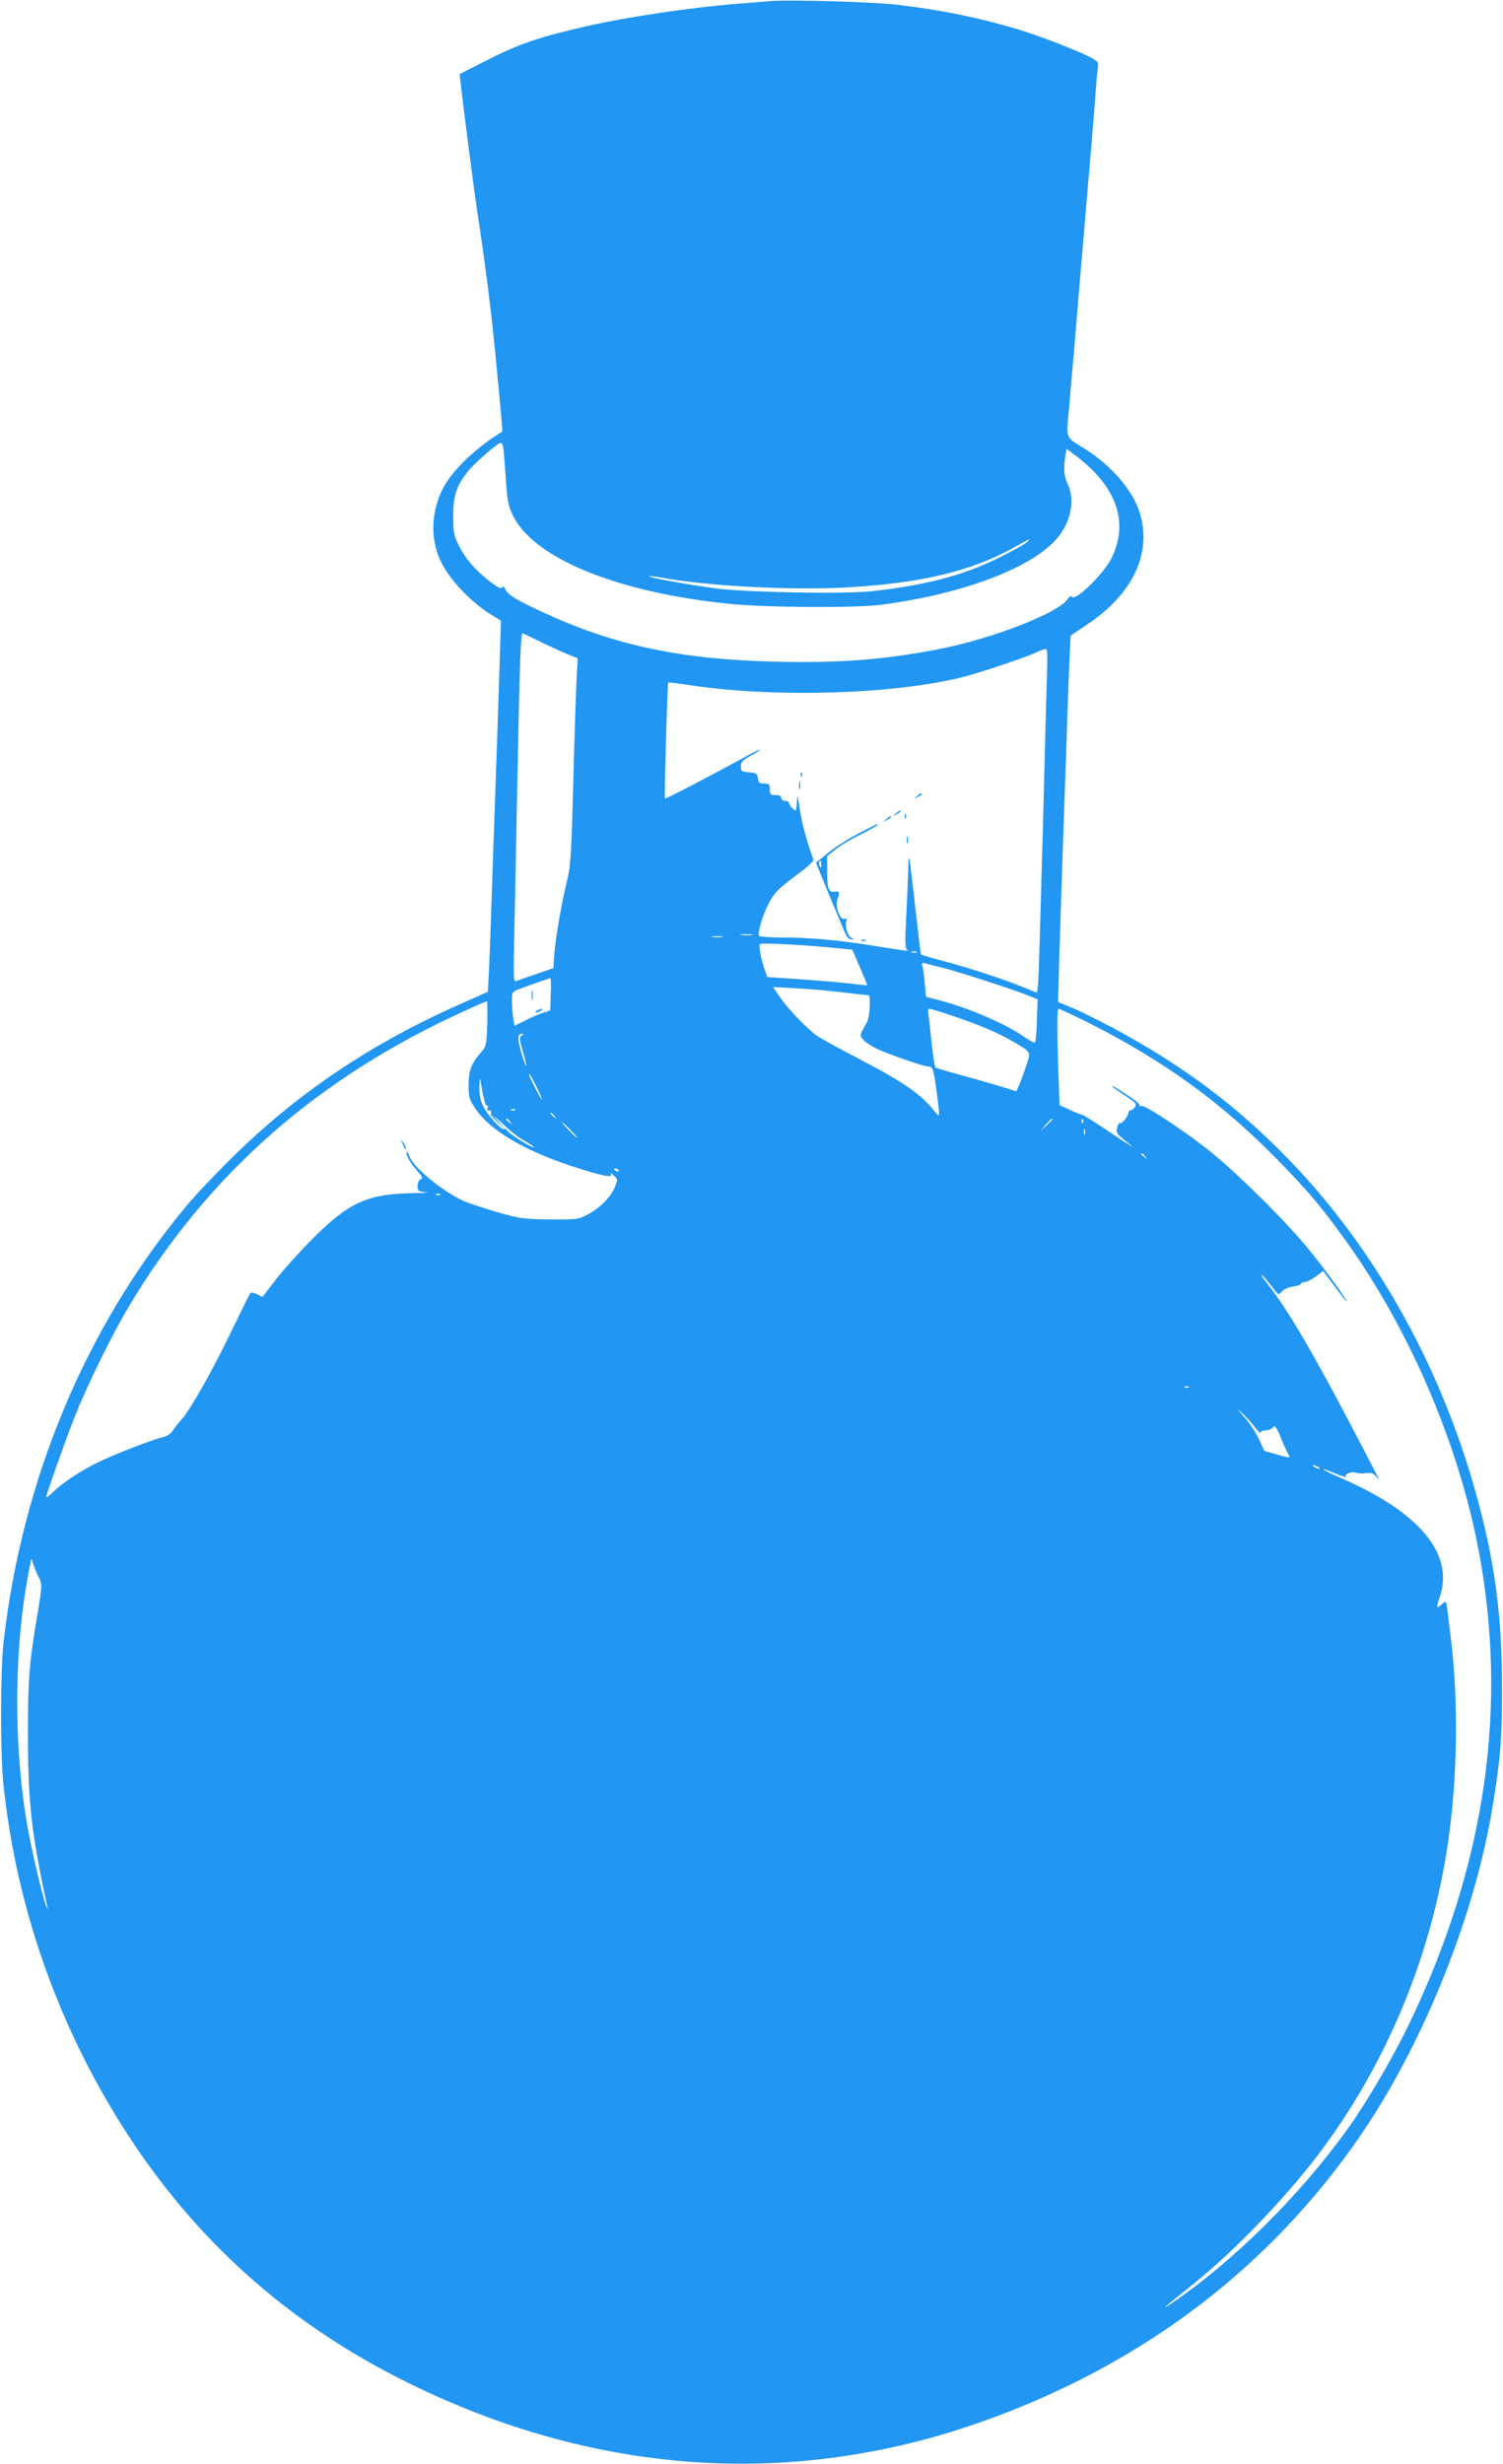 <?xml version="1.0" standalone="no"?>
<!DOCTYPE svg PUBLIC "-//W3C//DTD SVG 20010904//EN"
 "http://www.w3.org/TR/2001/REC-SVG-20010904/DTD/svg10.dtd">
<svg version="1.0" xmlns="http://www.w3.org/2000/svg"
 width="781pt" height="1280pt" viewBox="0 0 781 1280"
 preserveAspectRatio="xMidYMid meet">
<g transform="translate(0,1280) scale(0.1,-0.1)"
fill="#2196f3" stroke="none">
<path d="M4000 12794 c-25 -2 -103 -9 -175 -14 -241 -20 -567 -68 -776 -116
-235 -53 -350 -91 -507 -171 l-154 -78 6 -50 c12 -111 67 -536 81 -630 50
-327 80 -567 104 -825 28 -294 33 -351 30 -353 -134 -80 -261 -202 -308 -295
-57 -115 -65 -240 -22 -352 40 -105 164 -239 288 -312 l36 -22 -7 -230 c-4
-127 -11 -343 -16 -481 -5 -137 -14 -410 -21 -605 -6 -195 -14 -413 -17 -483
l-7 -129 -151 -67 c-467 -208 -848 -466 -1190 -806 -89 -88 -195 -201 -236
-252 -515 -624 -841 -1404 -939 -2248 -17 -145 -18 -586 -1 -745 70 -666 303
-1307 678 -1867 362 -539 832 -949 1428 -1242 953 -470 1958 -545 2921 -220
829 281 1499 770 1983 1447 345 481 628 1168 726 1757 43 259 51 359 51 630
-1 355 -32 612 -116 935 -180 696 -532 1335 -999 1814 -270 277 -545 482 -906
676 -77 41 -173 89 -213 105 l-73 30 6 225 c4 124 11 347 16 495 5 149 14 407
20 575 5 168 13 373 16 457 l7 151 77 52 c243 159 346 370 284 581 -34 117
-146 249 -283 335 -110 69 -101 47 -85 224 7 85 18 209 24 275 5 66 19 228 30
360 11 132 25 292 30 355 5 63 19 221 30 350 11 129 22 271 25 315 3 44 8 92
10 107 4 25 -1 31 -44 53 -74 37 -263 110 -376 144 -197 59 -394 99 -620 126
-123 15 -567 28 -665 19z m-1385 -2316 c2 -13 8 -84 13 -158 7 -113 12 -144
34 -191 103 -225 537 -405 1123 -465 189 -20 662 -23 795 -5 433 56 802 199
922 356 67 87 84 196 44 275 -17 35 -20 80 -10 142 l6 37 57 -43 c207 -160
268 -344 175 -529 -42 -81 -188 -223 -204 -197 -4 7 -13 2 -23 -13 -46 -70
-384 -202 -655 -256 -285 -57 -522 -76 -862 -68 -485 11 -830 83 -1192 249
-151 69 -198 97 -211 125 -7 16 -13 20 -18 11 -5 -8 -24 1 -64 32 -75 58 -129
120 -162 189 -25 49 -28 67 -28 151 0 106 17 157 77 232 32 41 155 148 170
148 4 0 10 -10 13 -22z m2715 -499 c-14 -11 -79 -46 -145 -79 -180 -89 -380
-141 -655 -171 -143 -16 -656 -6 -815 15 -144 20 -348 57 -342 62 2 3 44 -2
91 -11 238 -41 660 -62 941 -46 382 22 641 84 860 205 89 50 101 55 65 25z
m-2513 -517 c54 -26 118 -55 141 -64 l44 -17 -6 -108 c-3 -59 -11 -299 -17
-533 -9 -354 -14 -438 -29 -500 -35 -143 -67 -334 -72 -427 l-2 -42 -85 -29
c-47 -16 -95 -33 -105 -37 -19 -8 -19 -2 -13 281 4 159 11 539 17 844 10 513
16 680 25 680 2 0 48 -21 102 -48z m2624 -49 c1 -10 1 -34 1 -53 -1 -19 -11
-395 -22 -835 -12 -440 -23 -819 -26 -841 l-5 -41 -72 29 c-100 41 -289 103
-419 137 -60 16 -111 31 -112 33 -2 2 -17 127 -34 278 -24 217 -31 258 -32
195 0 -44 -5 -161 -10 -260 -8 -139 -7 -181 3 -188 13 -9 18 -10 -178 21 -180
29 -330 42 -467 42 -64 0 -119 4 -123 9 -9 15 15 100 46 161 31 62 51 83 162
165 43 32 76 63 74 69 -33 89 -60 188 -71 261 -11 75 -14 82 -15 43 0 -27 -4
-48 -7 -48 -10 0 -34 28 -34 39 0 6 -9 11 -20 11 -11 0 -20 7 -20 15 0 10 -10
15 -30 15 -27 0 -30 3 -30 30 0 27 -3 30 -29 30 -25 0 -30 4 -33 28 -3 24 -7
27 -45 30 -40 3 -43 5 -43 31 0 23 8 32 50 55 28 15 50 30 50 32 0 3 -28 -10
-62 -29 -181 -99 -429 -229 -433 -225 -4 4 13 600 17 603 2 1 59 -6 126 -16
443 -65 1059 -45 1412 46 85 22 313 98 370 124 55 25 60 25 61 4z m-1533
-1470 c-16 -2 -40 -2 -55 0 -16 2 -3 4 27 4 30 0 43 -2 28 -4z m-155 -10 c-13
-2 -35 -2 -50 0 -16 2 -5 4 22 4 28 0 40 -2 28 -4z m554 -54 l122 -12 39 -91
c22 -50 39 -92 38 -93 -1 -2 -41 2 -88 8 -47 5 -163 16 -258 22 l-173 12 -14
40 c-19 54 -32 123 -24 131 7 7 181 -1 358 -17z m456 -26 c-7 -2 -19 -2 -25 0
-7 3 -2 5 12 5 14 0 19 -2 13 -5z m143 -82 c85 -22 381 -118 447 -146 l39 -16
-4 -109 c-1 -59 -6 -111 -10 -115 -3 -3 -28 9 -55 28 -93 67 -287 151 -445
192 l-66 17 -7 72 c-3 39 -9 79 -12 89 -4 15 -1 18 14 13 10 -3 54 -14 99 -25z
m-2044 -135 l-3 -85 -37 -12 c-20 -6 -62 -24 -93 -40 l-56 -28 -7 46 c-3 25
-6 65 -6 89 0 41 2 43 43 58 53 20 150 54 157 55 3 1 4 -37 2 -83z m1528 8
c63 -7 118 -14 123 -14 13 0 7 -114 -8 -140 -39 -68 -39 -69 -19 -91 10 -12
39 -31 64 -44 53 -26 250 -95 273 -95 24 0 28 -12 43 -123 19 -143 19 -146 -8
-112 -71 91 -162 154 -397 276 -95 49 -192 103 -215 118 -52 36 -152 141 -196
205 l-33 49 129 -7 c71 -4 181 -14 244 -22z m-1858 -161 c-4 -113 -5 -119 -33
-150 -51 -58 -63 -92 -64 -169 0 -67 3 -75 39 -128 74 -107 245 -209 489 -291
155 -51 224 -66 212 -44 -4 8 2 5 14 -7 22 -20 22 -22 6 -60 -21 -52 -78 -109
-140 -142 -48 -26 -56 -27 -195 -26 -135 1 -153 3 -274 37 -70 21 -148 46
-173 57 -111 49 -265 175 -285 233 -6 15 -12 26 -14 24 -9 -9 17 -58 52 -96
30 -34 33 -42 20 -47 -9 -4 -16 -18 -16 -34 0 -27 3 -29 43 -33 23 -2 -9 -4
-72 -5 -230 -4 -328 -48 -512 -232 -69 -69 -157 -166 -195 -216 l-70 -91 -28
14 c-16 8 -31 11 -35 6 -4 -4 -49 -96 -101 -203 -92 -192 -210 -401 -254 -450
-13 -14 -33 -39 -45 -57 -13 -20 -33 -34 -54 -38 -50 -11 -265 -94 -342 -133
-87 -43 -179 -104 -227 -150 -21 -20 -38 -33 -38 -30 0 15 106 314 152 428 67
167 191 418 276 561 413 692 988 1197 1762 1545 52 24 97 43 100 44 3 0 3 -53
2 -117z m2410 43 c142 -48 233 -86 309 -129 109 -63 106 -58 85 -123 -10 -31
-26 -76 -36 -100 l-19 -43 -63 20 c-35 11 -127 38 -205 59 -78 21 -146 41
-151 44 -5 3 -14 61 -21 128 -7 68 -14 135 -17 151 -3 16 -1 27 5 27 6 0 57
-15 113 -34z m709 -36 c395 -199 696 -416 989 -716 159 -163 226 -242 346
-409 330 -456 585 -1044 693 -1595 161 -825 43 -1651 -355 -2480 -83 -172
-221 -409 -318 -544 -253 -353 -600 -696 -926 -916 -55 -37 -25 -11 115 101
208 166 464 430 641 659 362 471 602 1043 689 1643 48 335 54 712 16 1042 -13
110 -25 202 -27 204 -2 2 -12 -3 -22 -12 -29 -26 -30 -21 -11 36 77 223 -102
440 -510 618 -108 47 -132 66 -32 25 34 -14 59 -21 56 -16 -9 14 28 28 50 20
11 -4 35 -5 54 -2 27 4 37 0 53 -19 25 -32 28 -37 -147 296 -198 376 -317 577
-429 720 -17 21 -26 36 -20 32 7 -4 29 -29 50 -56 37 -50 38 -50 55 -30 10 12
35 23 58 26 23 3 41 10 41 14 0 5 8 9 18 9 11 0 37 13 59 29 l39 29 59 -79
c32 -44 60 -79 62 -79 8 0 -98 148 -184 255 -108 136 -349 378 -505 508 -127
105 -362 262 -378 252 -6 -4 -9 -2 -8 3 2 6 -24 28 -57 49 -80 52 -85 55 -85
50 0 -3 29 -24 65 -47 56 -37 63 -44 53 -60 -7 -10 -16 -18 -22 -17 -5 1 -12
-7 -14 -18 -4 -22 -37 -57 -45 -49 -2 3 -8 -8 -12 -23 -7 -29 -6 -30 76 -96
18 -15 -30 16 -108 68 -77 52 -146 95 -151 95 -6 0 -34 11 -63 25 l-53 24 -3
73 c-11 282 -11 428 -3 428 6 0 74 -32 151 -70z m-2941 -70 c-12 -8 -11 -19 7
-82 12 -40 20 -74 18 -76 -2 -2 -14 28 -25 67 -22 72 -21 101 2 101 9 0 9 -3
-2 -10z m79 -267 c17 -35 29 -63 26 -63 -5 0 -65 116 -65 126 0 12 6 2 39 -63z
m-278 -45 c7 -32 15 -55 20 -52 5 3 6 -2 3 -11 -4 -10 -2 -15 7 -13 9 2 13 -4
11 -17 -2 -11 0 -17 4 -12 4 4 33 -17 63 -47 31 -30 81 -69 111 -85 30 -17 50
-31 44 -31 -16 0 -128 70 -137 86 -5 8 -12 12 -17 9 -13 -8 -87 72 -109 119
-15 30 -21 60 -20 102 1 32 3 48 5 34 3 -14 9 -51 15 -82z m166 -74 c-3 -3
-12 -4 -19 -1 -8 3 -5 6 6 6 11 1 17 -2 13 -5z m204 -31 c13 -16 12 -17 -3 -4
-10 7 -18 15 -18 17 0 8 8 3 21 -13z m-230 -30 c13 -16 12 -17 -3 -4 -10 7
-18 15 -18 17 0 8 8 3 21 -13z m2819 14 c0 -2 -15 -16 -32 -33 l-33 -29 29 33
c28 30 36 37 36 29z m157 -19 c-3 -8 -6 -5 -6 6 -1 11 2 17 5 13 3 -3 4 -12 1
-19z m-2662 -38 c21 -22 37 -40 34 -40 -3 0 -23 18 -44 40 -21 22 -37 40 -34
40 3 0 23 -18 44 -40z m2672 -22 c-3 -7 -5 -2 -5 12 0 14 2 19 5 13 2 -7 2
-19 0 -25z m314 -115 c13 -16 12 -17 -3 -4 -10 7 -18 15 -18 17 0 8 8 3 21
-13z m-2736 -73 c3 -6 -1 -7 -9 -4 -18 7 -21 14 -7 14 6 0 13 -4 16 -10z
m-928 -126 c-3 -3 -12 -4 -19 -1 -8 3 -5 6 6 6 11 1 17 -2 13 -5z m3890 -1000
c-3 -3 -12 -4 -19 -1 -8 3 -5 6 6 6 11 1 17 -2 13 -5z m344 -208 c16 -21 29
-34 29 -28 0 7 12 12 26 12 15 0 32 7 39 16 9 14 17 4 44 -62 18 -44 37 -84
42 -90 6 -7 -20 -3 -60 9 l-71 20 -29 63 c-16 35 -51 87 -78 116 -39 44 -41
47 -9 18 21 -19 51 -53 67 -74z m329 -206 c8 -5 11 -10 5 -10 -5 0 -17 5 -25
10 -8 5 -10 10 -5 10 6 0 17 -5 25 -10z m-6646 -578 c15 -29 15 -41 -8 -179
-45 -266 -51 -347 -51 -638 1 -353 18 -506 100 -885 5 -24 5 -24 -4 -3 -17 38
-79 300 -100 426 -74 429 -68 943 16 1352 l6 30 12 -36 c7 -20 20 -50 29 -67z"/>
<path d="M4161 8774 c0 -11 3 -14 6 -6 3 7 2 16 -1 19 -3 4 -6 -2 -5 -13z"/>
<path d="M4152 8720 c0 -19 2 -27 5 -17 2 9 2 25 0 35 -3 9 -5 1 -5 -18z"/>
<path d="M4764 8664 c-18 -14 -18 -15 4 -4 12 6 22 13 22 15 0 8 -5 6 -26 -11z"/>
<path d="M4654 8574 c-18 -14 -18 -15 4 -4 12 6 22 13 22 15 0 8 -5 6 -26 -11z"/>
<path d="M4702 8560 c0 -14 2 -19 5 -12 2 6 2 18 0 25 -3 6 -5 1 -5 -13z"/>
<path d="M4604 8544 c-18 -14 -18 -15 4 -4 12 6 22 13 22 15 0 8 -5 6 -26 -11z"/>
<path d="M4466 8473 c-49 -25 -120 -69 -158 -99 l-68 -55 17 -42 c15 -38 67
-164 126 -304 17 -40 27 -53 42 -52 16 1 16 2 3 6 -21 5 -38 54 -31 84 5 17 3
21 -9 16 -23 -8 -50 65 -37 99 14 39 11 47 -15 42 -31 -6 -39 18 -38 116 l0
69 44 35 c23 19 82 54 131 78 48 24 87 46 87 49 0 7 5 9 -94 -42z m-199 -165
c2 -17 0 -19 -7 -8 -5 8 -6 18 -4 22 8 12 10 10 11 -14z"/>
<path d="M4712 8435 c0 -16 2 -22 5 -12 2 9 2 23 0 30 -3 6 -5 -1 -5 -18z"/>
<path d="M4478 7913 c7 -3 16 -2 19 1 4 3 -2 6 -13 5 -11 0 -14 -3 -6 -6z"/>
<path d="M2763 7630 c0 -25 2 -35 4 -22 2 12 2 32 0 45 -2 12 -4 2 -4 -23z"/>
<path d="M2790 7550 c-8 -5 -10 -10 -5 -10 6 0 17 5 25 10 8 5 11 10 5 10 -5
0 -17 -5 -25 -10z"/>
<path d="M2091 6860 c14 -31 19 -36 19 -24 0 6 -7 19 -16 30 -14 18 -14 18 -3
-6z"/>
<path d="M2560 6997 c0 -2 15 -16 33 -33 l32 -29 -29 33 c-28 30 -36 37 -36
29z"/>
</g>
</svg>

